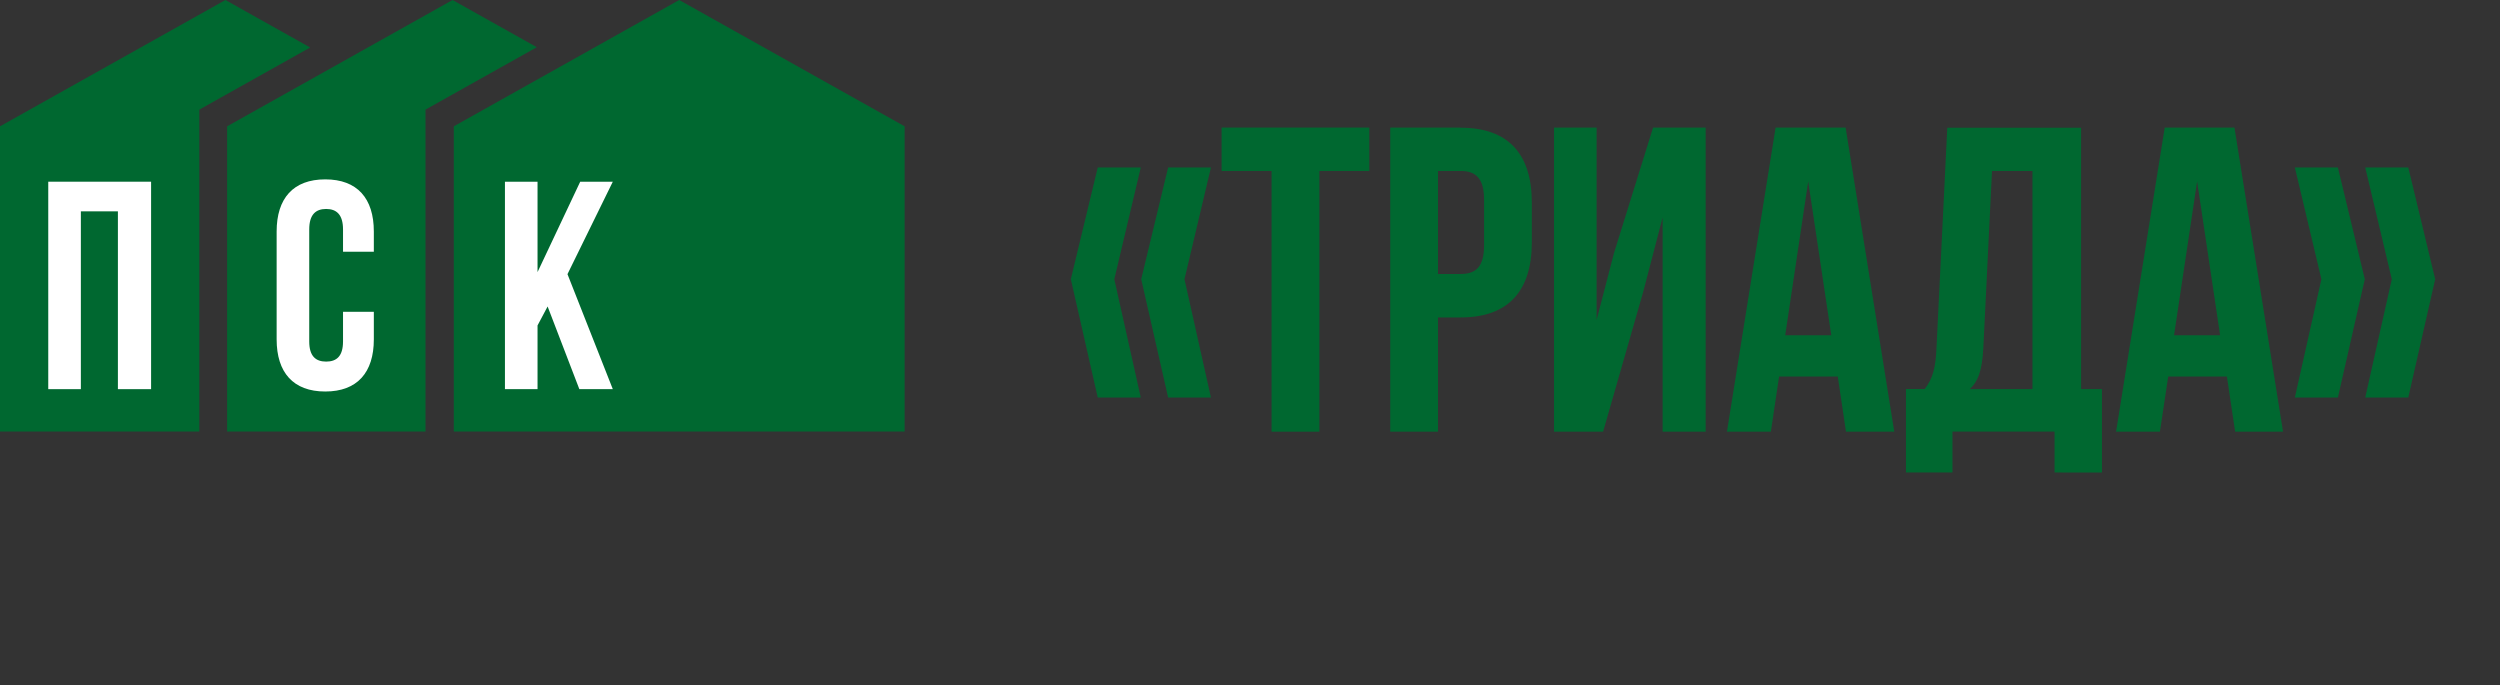 <?xml version="1.0" encoding="UTF-8"?> <svg xmlns="http://www.w3.org/2000/svg" width="1007" height="276" viewBox="0 0 1007 276" fill="none"><rect x="0" y="0" width="1007" height="276" fill="#333333" stroke="none"/> <g clip-path="url(#clip0_114_11)"> <path fill-rule="evenodd" clip-rule="evenodd" d="M0 50.88L90.8 0L124.93 19.13L80.29 44.15V173.81H0V50.88Z" fill="#006830"></path> <path fill-rule="evenodd" clip-rule="evenodd" d="M182.79 50.88L273.58 0L364.38 50.88V173.81H182.79V50.88Z" fill="#006830"></path> <path fill-rule="evenodd" clip-rule="evenodd" d="M91.49 50.88L182.29 0L216.22 19.02L171.39 44.15V173.81H91.49V50.88Z" fill="#006830"></path> <path d="M32.57 85.13H47.49V156.75H60.86V73.19H19.44V156.75H32.57V85.13Z" fill="white"></path> <path d="M138.17 125.59V137.53C138.17 143.53 135.54 145.65 131.37 145.65C127.2 145.65 124.56 143.5 124.56 137.53V92.41C124.56 86.41 127.19 84.17 131.37 84.17C135.55 84.17 138.17 86.44 138.17 92.41V101.41H150.58V93.25C150.58 79.88 143.9 72.25 131.01 72.25C118.12 72.25 111.43 79.89 111.43 93.25V136.7C111.43 150.06 118.12 157.7 131.01 157.7C143.9 157.7 150.58 150.06 150.58 136.7V125.59H138.17Z" fill="white"></path> <path d="M233.36 156.75H246.84L228.58 110.43L246.84 73.19H233.71L216.52 109.6V73.19H203.39V156.75H216.52V131.09L220.58 123.45L233.36 156.75Z" fill="white"></path> </g> <path d="M470.523 67.468L459.682 112.468L470.523 160.12H487.767L477.105 112.468L487.767 67.468H470.523ZM442.171 67.468L431.33 112.468L442.171 160.12H459.504L448.842 112.468L459.504 67.468H442.171Z" fill="#006830"></path> <path d="M492.055 68.868H512.188V173.879H531.457V68.868H551.56V51.386H492.055V68.868Z" fill="#006830"></path> <path d="M588.34 68.868C594.297 68.868 597.781 71.667 597.781 80.423V98.799C597.781 107.554 594.446 110.354 588.34 110.354H579.227V68.868H588.34ZM588.34 51.386H559.988V173.879H579.227V127.866H588.34C607.58 127.866 617.02 117.174 617.02 97.577V81.644C617.02 62.047 607.58 51.445 588.34 51.445V51.386Z" fill="#006830"></path> <path d="M661.842 117.71L669.705 87.6V173.879H687.038V51.386H665.863L650.108 101.955L643.11 128.908V51.386H625.955V173.879H645.73L661.842 117.71Z" fill="#006830"></path> <path d="M728.346 73.067L737.637 135.043H719.083L728.346 73.067ZM743.415 51.386H715.212L695.615 173.879H713.306L716.611 151.661H740.258L743.564 173.879H763.012L743.415 51.386Z" fill="#006830"></path> <path d="M802.384 68.868H818.674V156.724H793.449C796.606 153.746 798.363 149.726 798.869 140.464L802.384 68.868ZM846.669 190.348V156.724H838.271V51.445H784.365L779.987 140.791C779.63 147.969 778.588 152.495 775.252 156.695H767.717V190.319H786.45V173.849H827.579V190.319L846.669 190.348Z" fill="#006830"></path> <path d="M884.999 73.067L894.261 135.043H875.707L884.999 73.067ZM900.039 51.386H871.954L852.358 173.879H870.018L873.354 151.661H897.001L900.307 173.879H919.605L900.039 51.386Z" fill="#006830"></path> <path d="M924.37 67.468L935.062 112.468L924.37 160.12H941.704L952.544 112.468L941.704 67.468H924.37ZM952.723 67.468L963.415 112.468L952.723 160.12H970.056L980.897 112.468L970.056 67.468H952.723Z" fill="#006830"></path> <defs> <clipPath id="clip0_114_11"> <rect width="364.38" height="275.64" fill="white"></rect> </clipPath> </defs> </svg> 